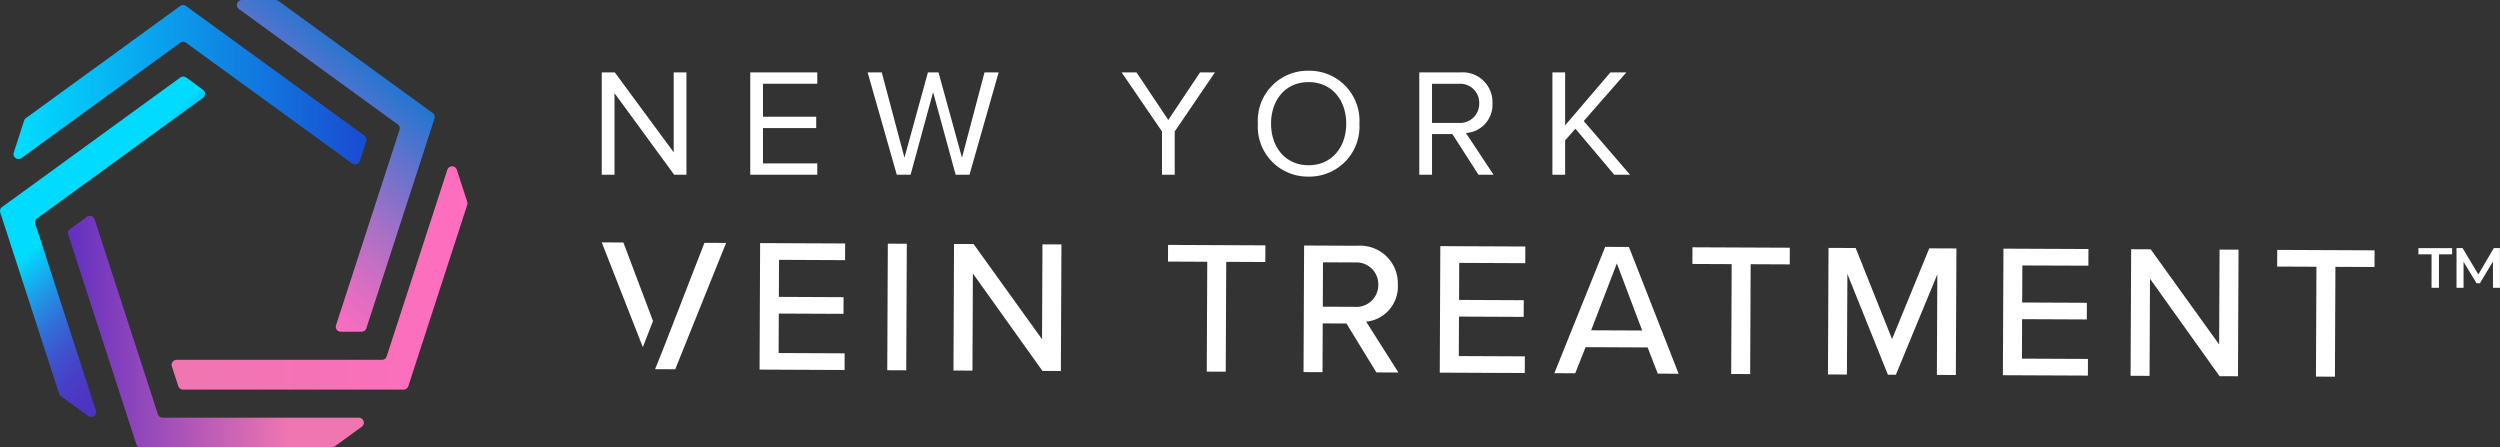 <svg xmlns="http://www.w3.org/2000/svg" xmlns:xlink="http://www.w3.org/1999/xlink" width="270" height="48.322" viewBox="0 0 270 48.322">
  <rect x="0" y="0" width="270" height="48.322" fill="#333333" stroke="none"/>
  <defs>
    <linearGradient id="linear-gradient" x1="0.546" y1="0.091" x2="0.13" y2="0.928" gradientUnits="objectBoundingBox">
      <stop offset="0" stop-color="#1976d2"/>
      <stop offset="0.229" stop-color="#5f73cc"/>
      <stop offset="0.471" stop-color="#a370c7"/>
      <stop offset="0.675" stop-color="#d46ec3"/>
      <stop offset="0.829" stop-color="#f36dc0"/>
      <stop offset="0.915" stop-color="#ff6dc0"/>
    </linearGradient>
    <linearGradient id="linear-gradient-2" y1="0.5" x2="1" y2="0.5" gradientUnits="objectBoundingBox">
      <stop offset="0" stop-color="#ef76b0"/>
      <stop offset="0.7" stop-color="#f970ba"/>
      <stop offset="1" stop-color="#ff6ec0"/>
    </linearGradient>
    <linearGradient id="linear-gradient-3" y1="0.5" x2="1" y2="0.5" gradientUnits="objectBoundingBox">
      <stop offset="0.003" stop-color="#6330c1"/>
      <stop offset="0.747" stop-color="#ef76b0"/>
    </linearGradient>
    <linearGradient id="linear-gradient-4" x1="0.527" y1="0.291" x2="1.057" y2="1.19" gradientUnits="objectBoundingBox">
      <stop offset="0.001" stop-color="#00dbff"/>
      <stop offset="0.036" stop-color="#09c7f7"/>
      <stop offset="0.128" stop-color="#1e99e7"/>
      <stop offset="0.221" stop-color="#2f73d9"/>
      <stop offset="0.312" stop-color="#3d55ce"/>
      <stop offset="0.402" stop-color="#4740c7"/>
      <stop offset="0.49" stop-color="#4d34c2"/>
      <stop offset="0.573" stop-color="#4f30c1"/>
    </linearGradient>
    <linearGradient id="linear-gradient-5" y1="0.5" x2="1" y2="0.5" gradientUnits="objectBoundingBox">
      <stop offset="0.02" stop-color="#00dbff"/>
      <stop offset="0.978" stop-color="#194ed2"/>
    </linearGradient>
  </defs>
  <g id="LOGO_NY" data-name="LOGO NY" transform="translate(-2493.356 945.67)">
    <g id="Group_597" data-name="Group 597">
      <g id="Group_593" data-name="Group 593">
        <path id="Path_2411" data-name="Path 2411" d="M2575.45-919.416l9.181.041-.008,1.8-7.131-.032-.018,4,6.988.032-.008,1.8-6.988-.031-.019,4.262,7.131.032-.008,1.8-9.181-.041Z" fill="#fff"/>
        <path id="Path_2412" data-name="Path 2412" d="M2589.241-919.354l2.049.009-.061,13.668-2.049-.009Z" fill="#fff"/>
        <path id="Path_2413" data-name="Path 2413" d="M2598.427-916.137l-.046,10.492-2.05-.009.061-13.668,2.111.009,7.393,10.279.046-10.246,2.049.009-.061,13.668-1.988-.008Z" fill="#fff"/>
        <path id="Path_2414" data-name="Path 2414" d="M2623.74-917.4l-4.242-.019.008-1.8,10.513.047-.008,1.8-4.222-.019-.053,11.865-2.049-.009Z" fill="#fff"/>
        <path id="Path_2415" data-name="Path 2415" d="M2638.772-910.731l-2.562-.012-.023,5.267-2.049-.01.061-13.668,5.758.026a4.073,4.073,0,0,1,4.366,4.221,3.812,3.812,0,0,1-3.419,3.98l3.48,5.487-2.378-.01Zm.91-6.595-3.442-.015-.022,4.795,3.443.015a2.364,2.364,0,0,0,2.552-2.386A2.365,2.365,0,0,0,2639.682-917.326Z" fill="#fff"/>
        <path id="Path_2416" data-name="Path 2416" d="M2648.911-919.088l9.181.041-.008,1.8-7.132-.032-.017,4,6.987.032-.008,1.8-6.987-.031-.02,4.262,7.132.032-.008,1.8-9.181-.041Z" fill="#fff"/>
        <path id="Path_2417" data-name="Path 2417" d="M2671.3-908.147l-6.7-.03-1.119,2.822-2.254-.01,5.491-13.643,2.562.011,5.369,13.692-2.254-.01ZM2665.2-910l5.512.025-2.734-7.246Z" fill="#fff"/>
        <path id="Path_2418" data-name="Path 2418" d="M2680.378-917.144l-4.242-.019.008-1.8,10.512.047-.008,1.8-4.221-.019-.053,11.865-2.049-.009Z" fill="#fff"/>
        <path id="Path_2419" data-name="Path 2419" d="M2702.586-916.041l-4.475,10.841-.86,0-4.378-10.88-.049,10.861-2.049-.01.061-13.668,2.931.013,3.931,9.834,4.019-9.8,2.931.013-.061,13.668-2.049-.009Z" fill="#fff"/>
        <path id="Path_2420" data-name="Path 2420" d="M2709.729-918.816l9.18.041-.008,1.8L2711.77-917l-.018,4,6.988.031-.008,1.8-6.988-.031-.019,4.263,7.131.031-.008,1.8-9.18-.041Z" fill="#fff"/>
        <path id="Path_2421" data-name="Path 2421" d="M2725.555-915.569l-.047,10.491-2.049-.009.061-13.668,2.11.01,7.393,10.279.046-10.246,2.049.009-.061,13.668-1.988-.009Z" fill="#fff"/>
        <path id="Path_2422" data-name="Path 2422" d="M2743.532-916.862l-4.242-.019.008-1.8,10.512.047-.008,1.8-4.221-.019-.053,11.865-2.049-.009Z" fill="#fff"/>
        <g id="Group_592" data-name="Group 592">
          <g id="Group_591" data-name="Group 591">
            <path id="Path_2423" data-name="Path 2423" d="M2562.782-908.179l-4.436-11.313,2.336.01,3.2,8.484" fill="#fff"/>
            <path id="Path_2424" data-name="Path 2424" d="M2565-908.028l4.437-11.415,2.336.01-5.491,13.644-2.175-.01" fill="#fff"/>
          </g>
        </g>
      </g>
      <g id="Group_595" data-name="Group 595">
        <g id="Group_594" data-name="Group 594">
          <path id="Path_2425" data-name="Path 2425" d="M2755.965-918.2h-1.421v-.674h3.64v.674h-1.422v3.616h-.8Z" fill="#fff"/>
          <path id="Path_2426" data-name="Path 2426" d="M2762.6-914.587l-.006-2.844-1.409,2.354h-.356l-1.41-2.317v2.807h-.759v-4.29h.655l1.7,2.844,1.673-2.844h.656l.006,4.29Z" fill="#fff"/>
        </g>
      </g>
      <g id="Group_596" data-name="Group 596">
        <path id="Path_2427" data-name="Path 2427" d="M2566.166-926.8l-6.445-8.814v8.814h-1.375v-11.05h1.408l6.362,8.631v-8.631h1.375v11.05Z" fill="#fff"/>
        <path id="Path_2428" data-name="Path 2428" d="M2574.384-926.8v-11.05h7.239v1.226h-5.864v3.562h5.748v1.226h-5.748v3.81h5.864v1.226Z" fill="#fff"/>
        <path id="Path_2429" data-name="Path 2429" d="M2596.567-926.8l-2.435-8.913L2591.7-926.8h-1.491l-3.148-11.05h1.524l2.452,9.211,2.535-9.211h1.143l2.534,9.211,2.436-9.211h1.524l-3.148,11.05Z" fill="#fff"/>
        <path id="Path_2430" data-name="Path 2430" d="M2618.851-926.8v-4.672l-4.357-6.378h1.607l3.429,5.136,3.43-5.136h1.607l-4.341,6.378v4.672Z" fill="#fff"/>
        <path id="Path_2431" data-name="Path 2431" d="M2629.206-932.314a5.387,5.387,0,0,1,5.484-5.715,5.4,5.4,0,0,1,5.483,5.715,5.4,5.4,0,0,1-5.483,5.716A5.387,5.387,0,0,1,2629.206-932.314Zm9.543,0c0-2.584-1.591-4.489-4.059-4.489-2.485,0-4.059,1.9-4.059,4.489,0,2.568,1.574,4.49,4.059,4.49C2637.158-927.824,2638.749-929.746,2638.749-932.314Z" fill="#fff"/>
        <path id="Path_2432" data-name="Path 2432" d="M2653.03-926.8l-2.816-4.39h-2.2v4.39h-1.375v-11.05h4.44a3.219,3.219,0,0,1,3.463,3.33,3.054,3.054,0,0,1-2.866,3.214l2.982,4.506Zm.083-7.72a2.054,2.054,0,0,0-2.2-2.1h-2.9v4.224h2.9A2.067,2.067,0,0,0,2653.113-934.517Z" fill="#fff"/>
        <path id="Path_2433" data-name="Path 2433" d="M2667.693-926.8l-4.192-4.97-1.11,1.259v3.711h-1.375v-11.05h1.375v5.716l4.887-5.716H2669l-4.6,5.251,5,5.8Z" fill="#fff"/>
      </g>
    </g>
    <g id="Group_603" data-name="Group 603">
      <g id="Group_598" data-name="Group 598">
        <path id="Path_2434" data-name="Path 2434" d="M2540.081-933.468l-16.653-12.1a.538.538,0,0,0-.317-.1h-3.632a.539.539,0,0,0-.317.976l4.71,3.422,12.431,9.032a.54.54,0,0,1,.2.6l-6.853,21.091a.539.539,0,0,0,.513.706h2.245a.538.538,0,0,0,.513-.373l7.36-22.652A.539.539,0,0,0,2540.081-933.468Z" fill="url(#linear-gradient)"/>
      </g>
      <g id="Group_599" data-name="Group 599">
        <path id="Path_2435" data-name="Path 2435" d="M2537.455-903.967l6.361-19.576a.542.542,0,0,0,0-.334l-1.123-3.455a.539.539,0,0,0-1.025,0l-1.8,5.538-4.749,14.613a.538.538,0,0,1-.513.373h-22.176a.539.539,0,0,0-.513.706l.694,2.135a.54.54,0,0,0,.513.373h23.817A.54.54,0,0,0,2537.455-903.967Z" fill="url(#linear-gradient-2)"/>
      </g>
      <g id="Group_600" data-name="Group 600">
        <path id="Path_2436" data-name="Path 2436" d="M2508.587-897.348h20.584a.543.543,0,0,0,.317-.1l2.939-2.135a.54.54,0,0,0-.317-.976h-21.188a.538.538,0,0,1-.513-.373l-6.842-21.054a.539.539,0,0,0-.83-.27l-1.816,1.32a.539.539,0,0,0-.2.6l7.349,22.616A.539.539,0,0,0,2508.587-897.348Z" fill="url(#linear-gradient-3)"/>
      </g>
      <g id="Group_601" data-name="Group 601">
        <path id="Path_2437" data-name="Path 2437" d="M2493.382-922.722l6.361,19.577a.546.546,0,0,0,.2.269l2.939,2.136a.539.539,0,0,0,.83-.6l-6.547-20.151a.54.54,0,0,1,.2-.6l17.91-13.013a.539.539,0,0,0,0-.873l-1.816-1.319a.537.537,0,0,0-.634,0l-19.239,13.977A.54.54,0,0,0,2493.382-922.722Z" fill="url(#linear-gradient-4)"/>
      </g>
      <g id="Group_602" data-name="Group 602">
        <path id="Path_2438" data-name="Path 2438" d="M2512.817-945.023l-16.653,12.1a.535.535,0,0,0-.2.27l-1.123,3.455a.539.539,0,0,0,.83.6l17.142-12.454a.537.537,0,0,1,.634,0l17.941,13.035a.54.54,0,0,0,.83-.27l.693-2.135a.537.537,0,0,0-.2-.6l-19.268-14A.541.541,0,0,0,2512.817-945.023Z" fill="url(#linear-gradient-5)"/>
      </g>
    </g>
  </g>
</svg>
